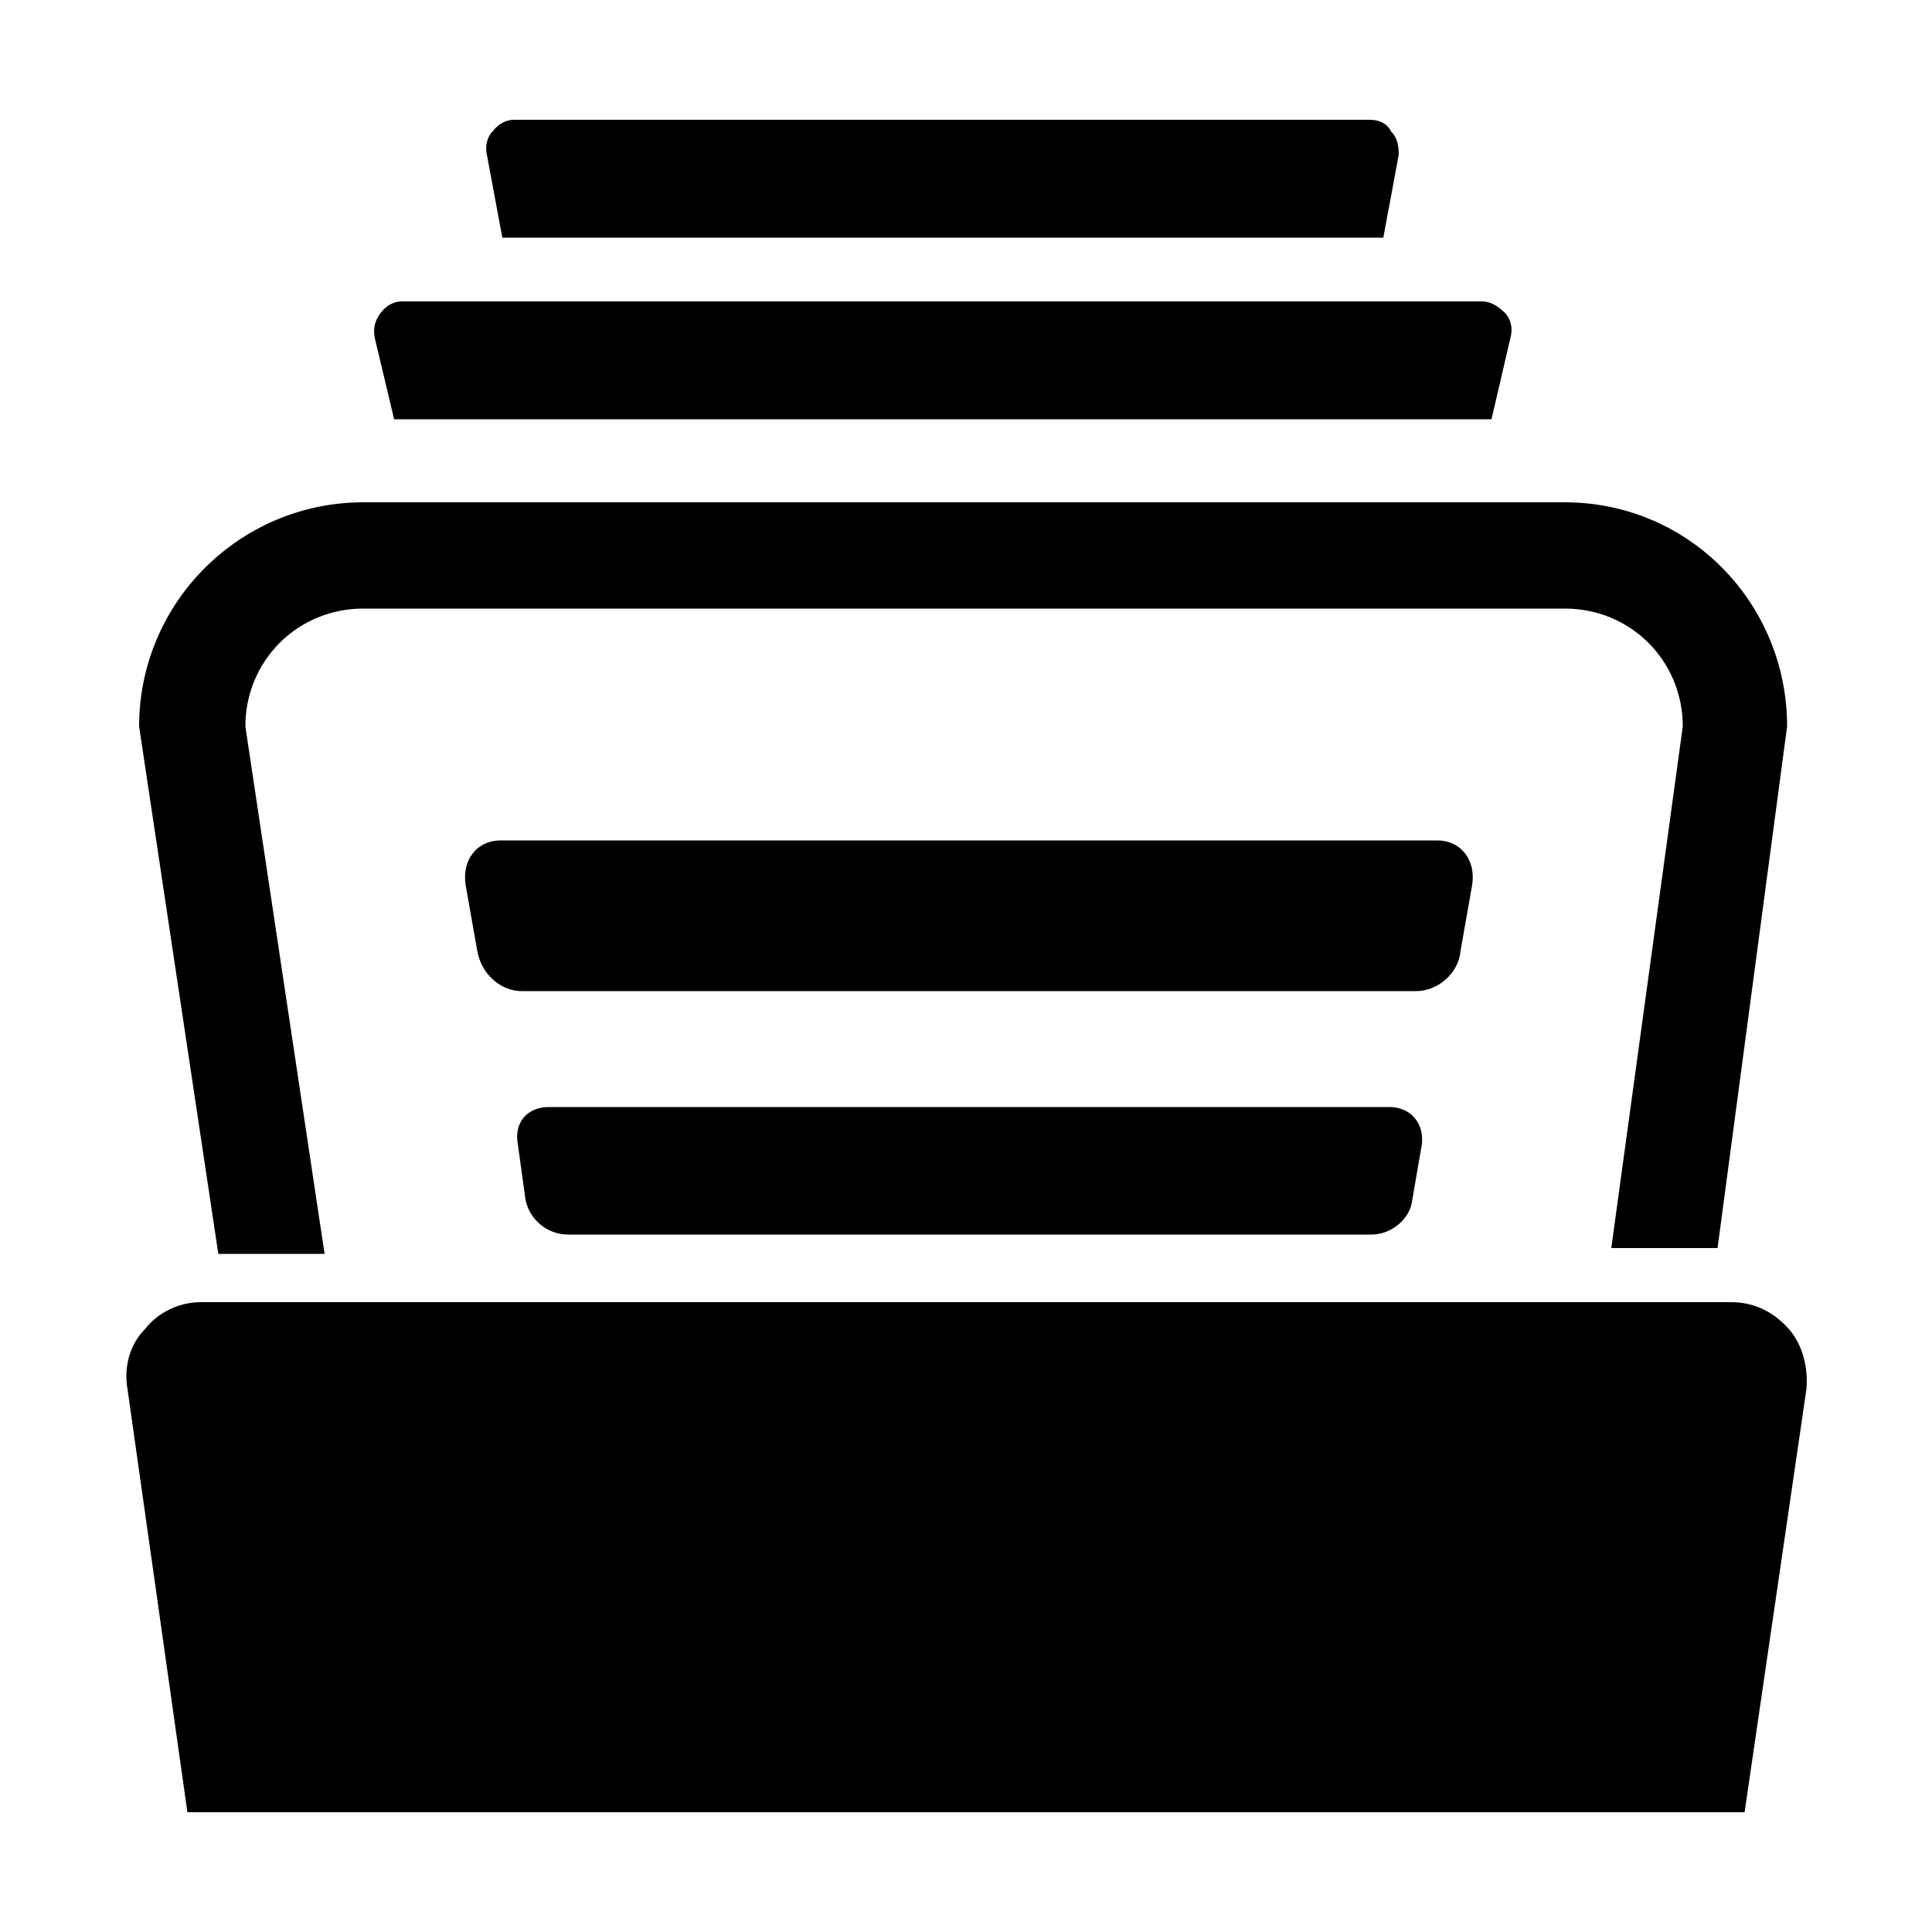 <svg width="64" height="64" viewBox="0 0 1000 1000" xmlns="http://www.w3.org/2000/svg"><path d="M756 492l6-34c2-13-6-23-18-23H259c-12 0-20 10-18 23l6 34c2 12 12 21 23 21h463c11 0 22-9 23-21zm-37 81H284c-11 0-18 8-16 19l4 29c2 10 11 18 22 18h416c10 0 20-8 21-18l5-29c1-11-6-19-17-19zm207 115c-8-9-18-14-30-14H104c-11 0-22 5-29 14-8 8-11 20-9 31l31 219h806l32-219c1-11-2-23-9-31zm-758-39l-41-273c0-34 27-61 61-61h622c34 0 61 27 61 61l-37 270h55l36-270c0-64-51-116-115-116H188c-64 0-116 52-116 116l41 273h55zm36-432h568l10-43c1-4 0-9-3-12s-7-6-12-6H208c-4 0-8 2-11 6s-4 8-3 13l10 42zm56-94h456l8-43c0-5-1-9-4-12-2-4-6-6-11-6H266c-4 0-8 2-11 6-3 3-4 8-3 12l8 43z"/></svg>